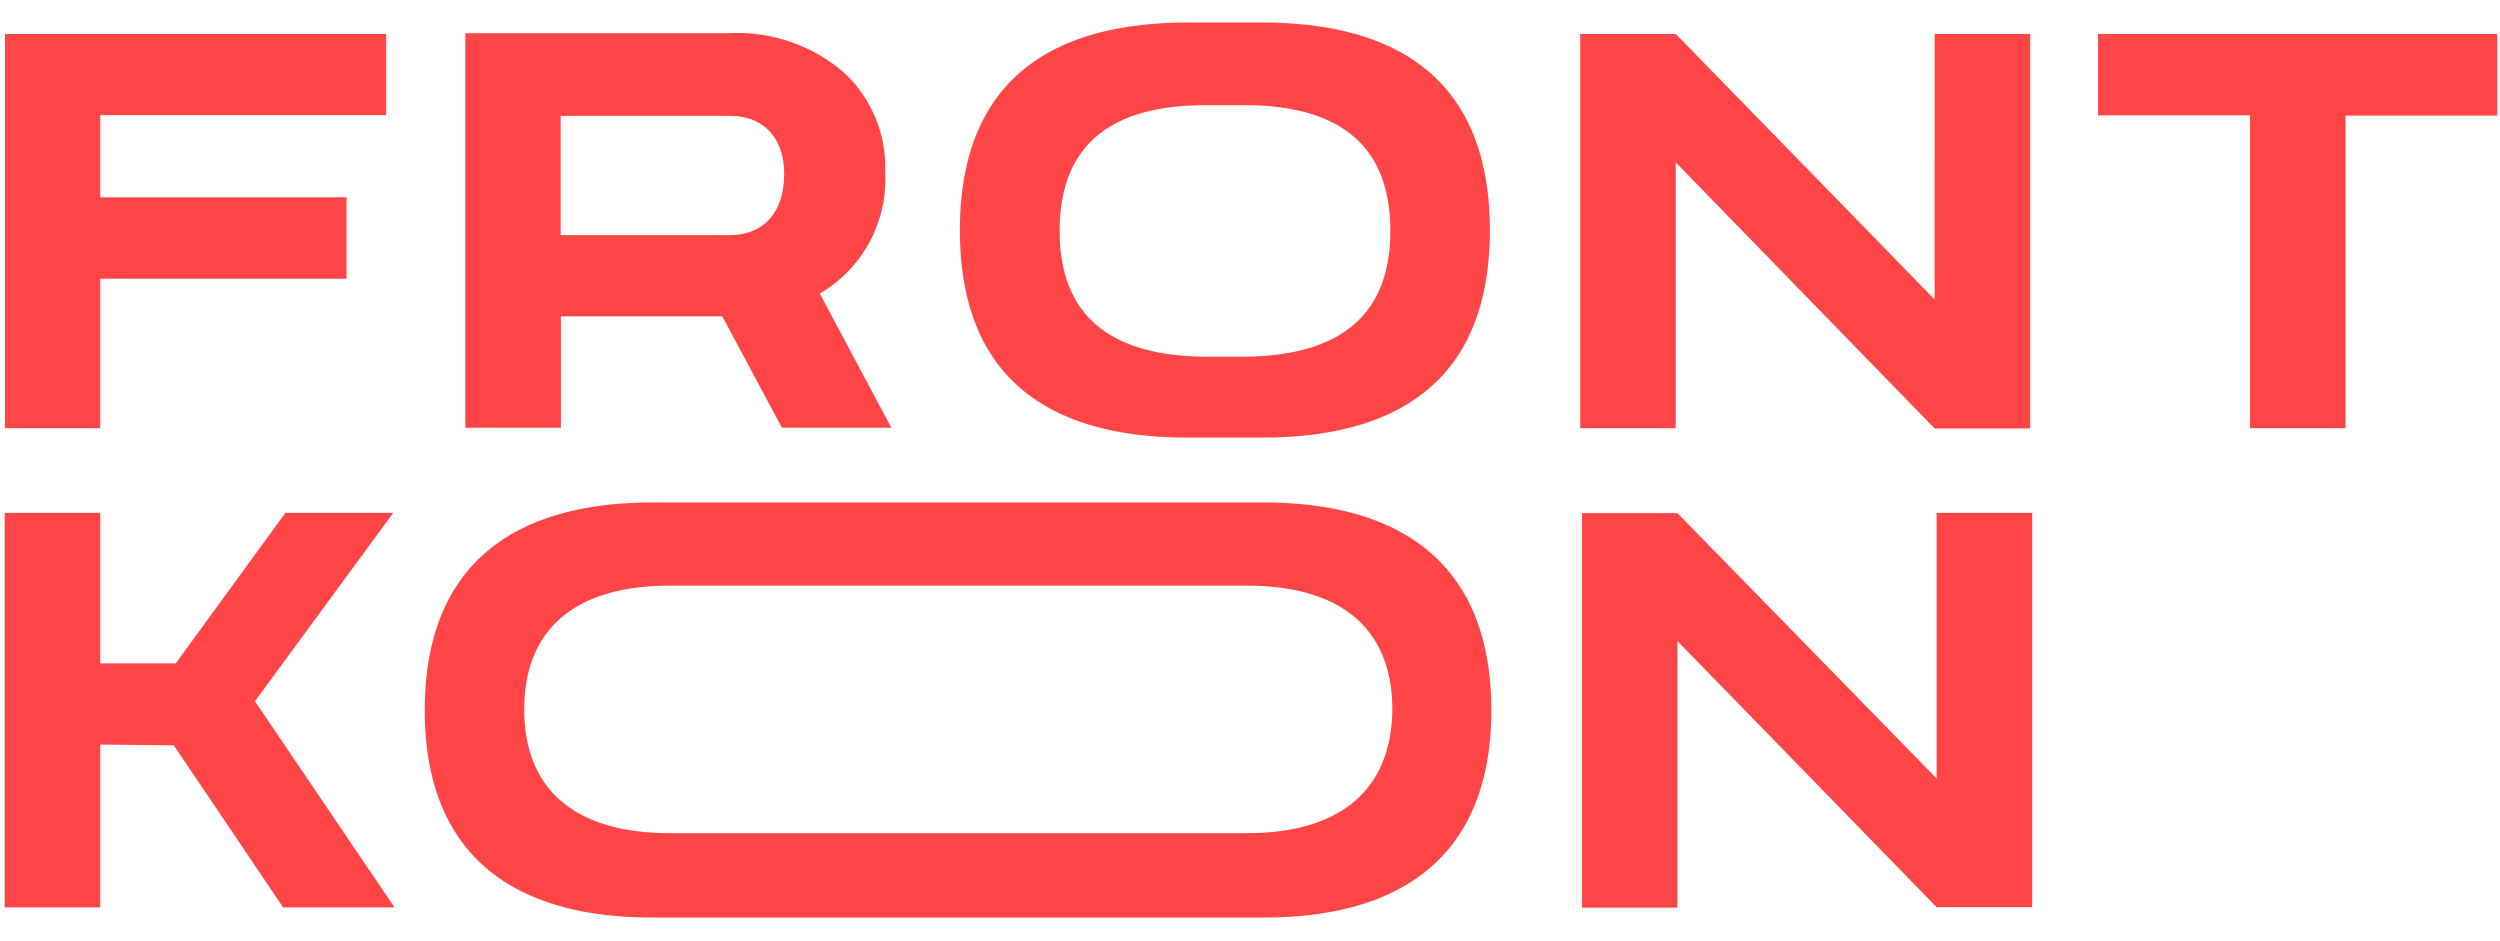 <svg xmlns="http://www.w3.org/2000/svg" width="101" height="38" fill="none"><path fill="#FF4545" d="M22.65 12.78h6.53l2.41 4.5h4.42l-2.89-5.42a5.34 5.34 0 0 0 2.64-4.91 5.2 5.2 0 0 0-1.7-4.05 6.59 6.59 0 0 0-4.58-1.56H18.8v15.94h3.86v-4.5Zm0-8.1h6.83c1.36 0 2.2.88 2.2 2.35 0 1.56-.84 2.47-2.2 2.47h-6.83V4.67Zm25.35 13h2.97c6.11 0 9.22-2.83 9.22-8.38 0-5.53-3.1-8.39-9.22-8.39H48c-6.1 0-9.22 2.84-9.22 8.39 0 5.55 3.11 8.38 9.22 8.38Zm.7-13.43h1.58c3.91 0 5.89 1.69 5.89 5.08 0 3.36-1.98 5.05-5.9 5.08H48.7c-3.92-.03-5.89-1.72-5.89-5.08 0-3.39 1.97-5.08 5.89-5.08Zm29.54 27.2L67.77 20.73h-3.86v15.94h3.86V25.9l10.47 10.75h3.86V20.72h-3.86v10.75Zm6.52-30.1v3.31h6.14V17.3h3.86V4.67h6.13v-3.3H84.76ZM51.03 20.3H26.37c-6.08 0-9.21 2.92-9.21 8.39 0 5.47 3.13 8.38 9.21 8.38h24.66c6.08 0 9.22-2.91 9.22-8.38 0-5.47-3.14-8.39-9.22-8.39Zm-.67 13.36h-23.3c-3.85 0-5.88-1.78-5.88-5 0-3.22 2.03-5 5.89-5h23.3c3.85 0 5.88 1.78 5.88 5-.03 3.22-2.06 5-5.89 5ZM67.7 6.56l10.46 10.75h3.86V1.37h-3.86V12.1L67.7 1.37h-3.86V17.3h3.86V6.56Zm-63.64 4.7H14V7.97H4.05V4.65H15.6V1.37H.2V17.3h3.85v-6.06Zm11.83 9.46h-4.36L7.1 26.8H4.05v-6.08H.19v15.94h3.86v-6.58l2.97.03 4.42 6.55h4.5l-5.64-8.33 5.58-7.6Z"/></svg>